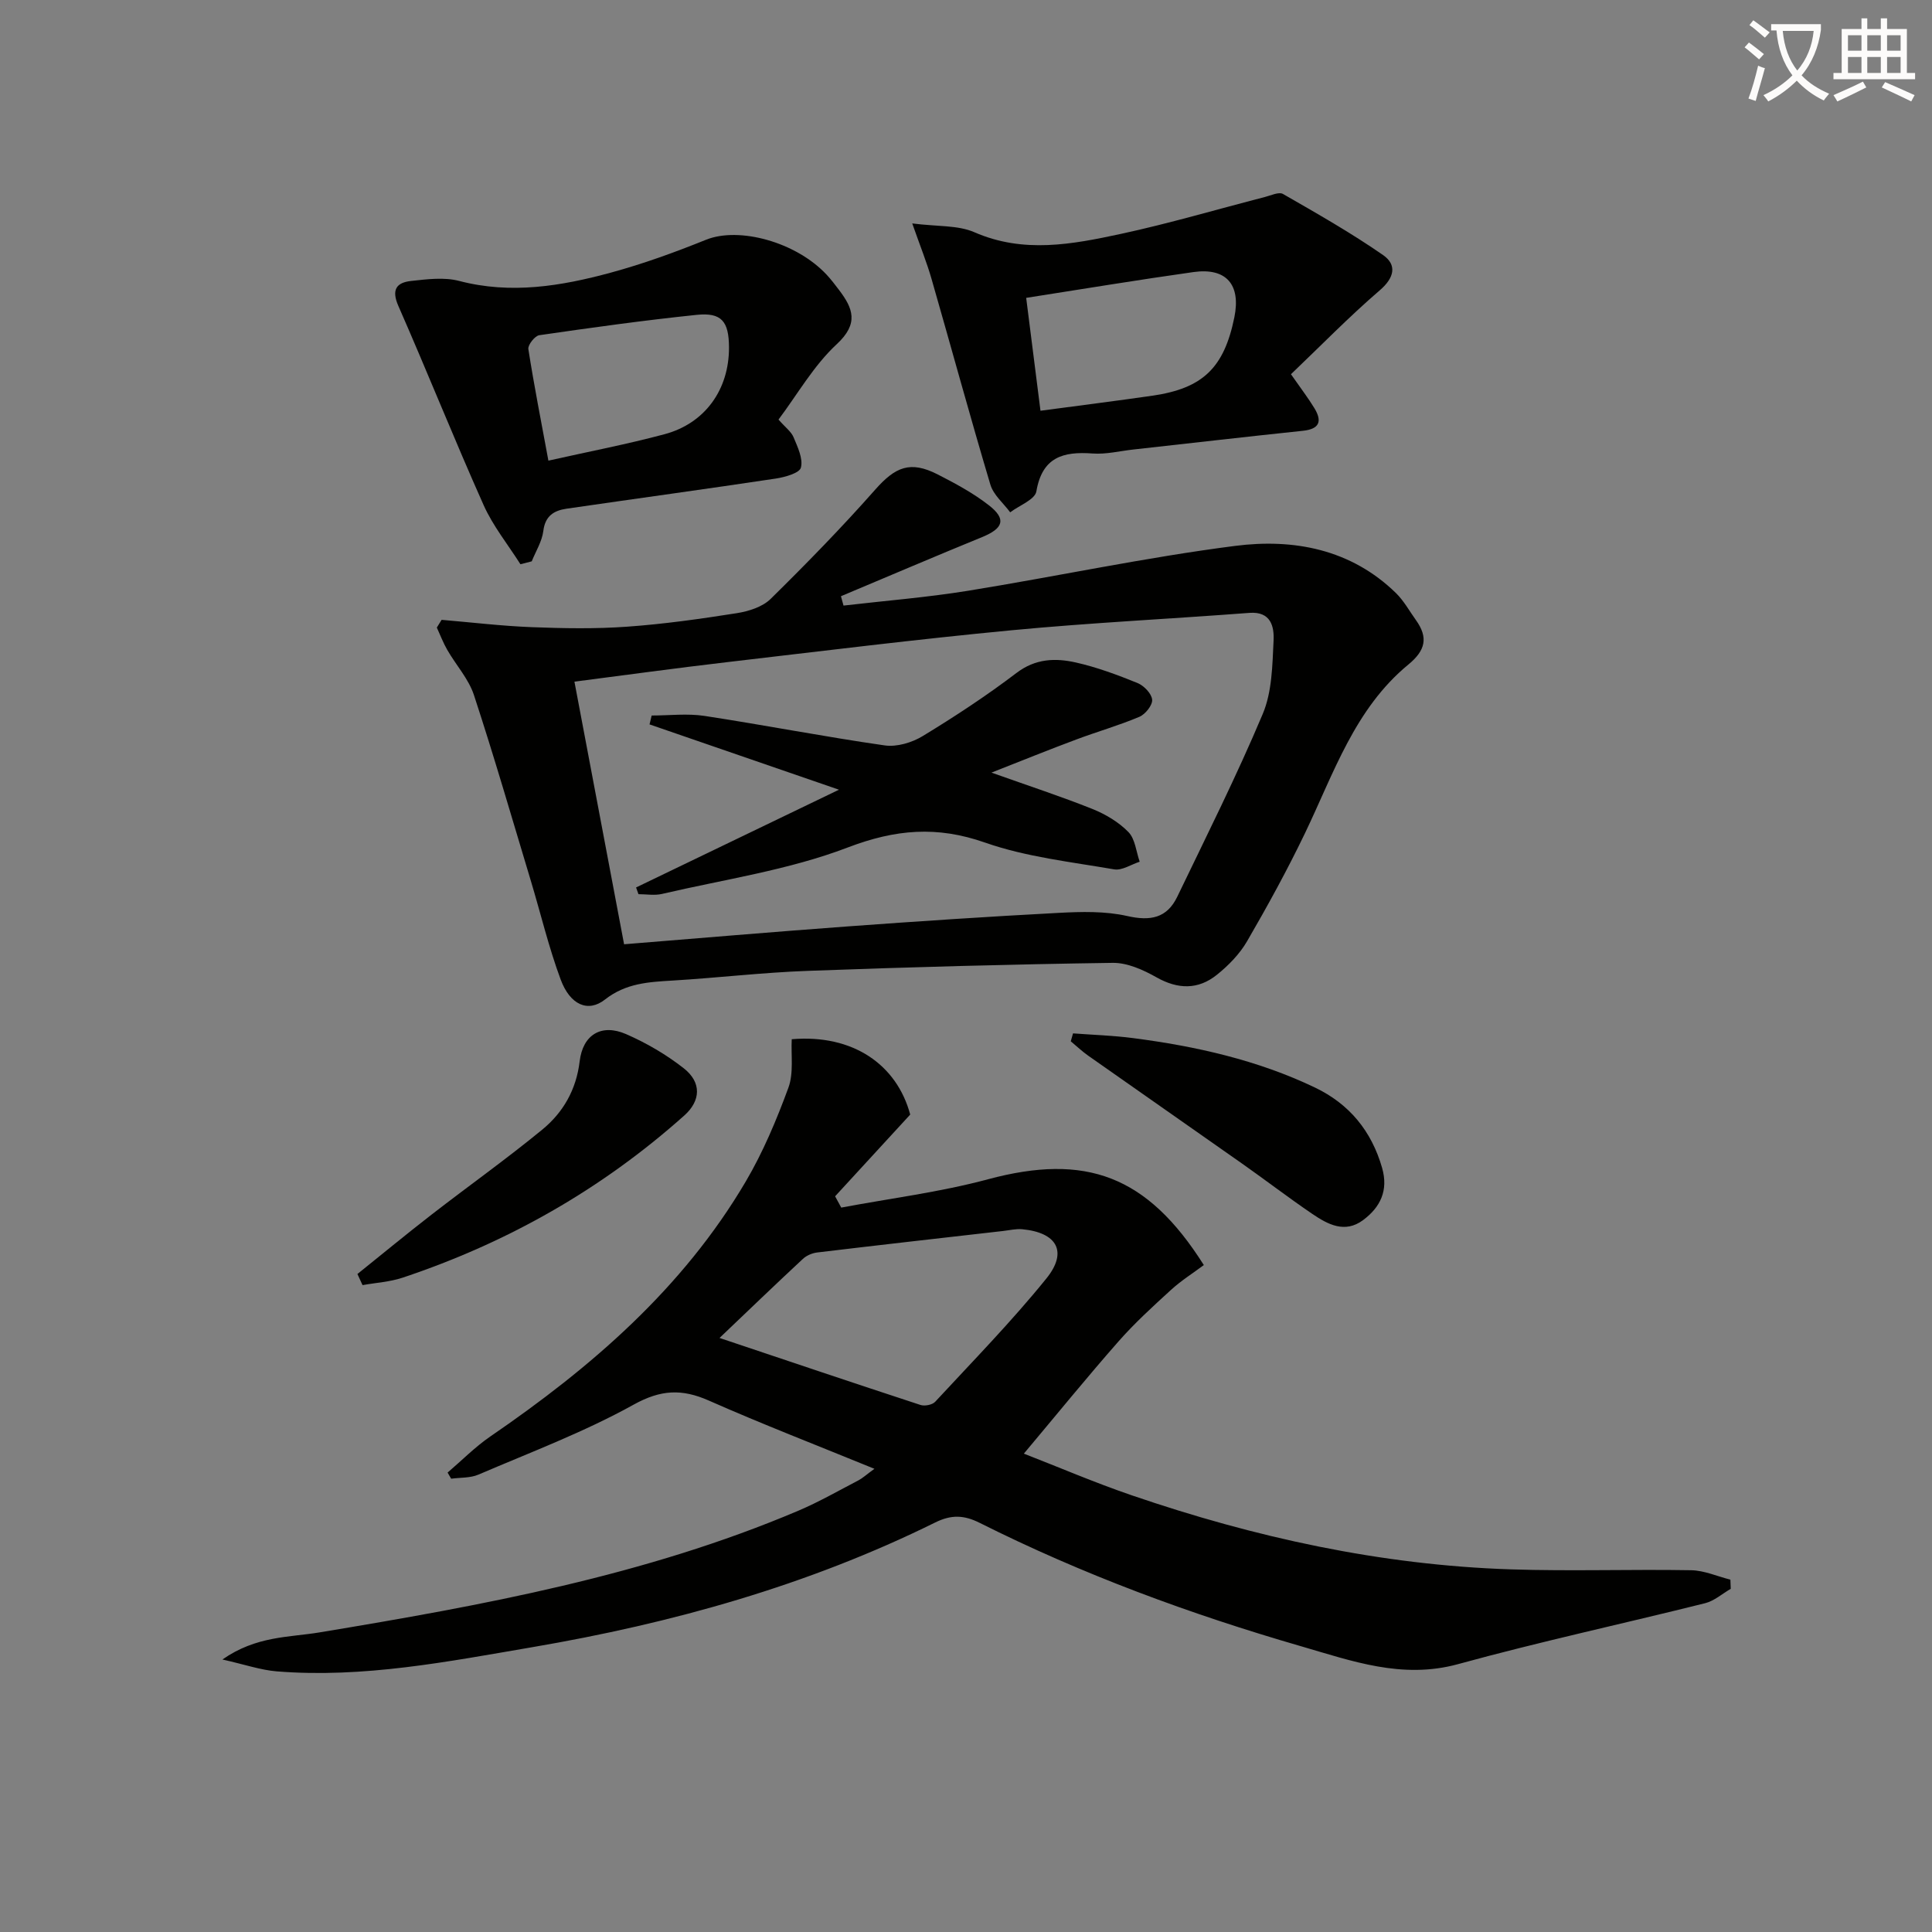 <svg enable-background="new 0 0 400 400" viewBox="0 0 400 400" xmlns="http://www.w3.org/2000/svg"><rect x="0" y="0" width="400" height="400" fill="#808080" stroke="none"/><path d="m362.1 8.8c1.1.8 2.1 1.6 3.1 2.4l-1 1.1c-1.3-1.1-2.3-2-3-2.5zm1.9 4.8c.5.2.9.4 1.4.5-.6 2.3-1.3 4.5-1.9 6.8l-1.5-.5c.8-2.1 1.4-4.3 2-6.8zm-1-9.4c1.3.9 2.4 1.8 3.4 2.5l-1 1.1c-1.4-1.2-2.4-2.1-3.2-2.6zm3.7 2.2v-1.4h10.3v1.2c-.5 3.6-1.8 6.8-4 9.4 1.5 1.6 3.4 2.8 5.7 3.8-.3.4-.7.8-1.1 1.4-2.3-1.1-4.1-2.5-5.6-4.1-1.6 1.6-3.6 3.1-5.9 4.3-.3-.5-.7-.9-1-1.3 2.4-1.1 4.4-2.5 6-4.1-1.9-2.5-3-5.6-3.3-9.3h-1.1zm8.8 0h-6.4c.3 3.3 1.3 6 3 8.2 2-2.3 3.1-5.1 3.4-8.2z" fill="#fcfbfa"/><path d="m385.3 3.8h1.3v2.2h2.8v-2.2h1.3v2.2h4.1v9.1h1.7v1.3h-16.9v-1.3h1.7v-9.1h4.1v-2.2zm.4 13.1.7 1.2c-1.8.9-3.8 1.9-6 2.9-.2-.4-.5-.8-.8-1.3 2.3-1 4.3-1.9 6.1-2.8zm-3.1-6.4h2.8v-3.2h-2.8zm0 4.6h2.8v-3.3h-2.8zm4-4.6h2.8v-3.2h-2.8zm0 4.6h2.8v-3.3h-2.8zm3.7 1.9c2.1.9 4.1 1.8 6.1 2.7l-.7 1.3c-2.2-1.1-4.2-2-6.1-2.9zm3.2-9.7h-2.8v3.2h2.8zm-2.8 7.8h2.8v-3.3h-2.8z" fill="#fcfbfa"/><g fill="#010100"><path d="m181.04 304.1c-11.98-4.9-23.25-9.25-34.29-14.13-5.58-2.46-9.92-2.28-15.57.85-10.24 5.68-21.32 9.85-32.12 14.48-1.69.73-3.75.59-5.65.85-.25-.42-.49-.85-.74-1.27 2.93-2.5 5.66-5.28 8.81-7.45 20.93-14.33 39.88-30.67 52.92-52.81 3.59-6.1 6.38-12.76 8.83-19.42 1.12-3.05.52-6.72.69-10.04 12.68-1.08 21.76 5.27 24.53 15.6-5.54 6.03-10.55 11.48-15.55 16.92.42.78.85 1.56 1.27 2.34 10.13-1.91 20.44-3.19 30.37-5.86 20.23-5.43 32.96-.85 44.7 17.76-2.24 1.67-4.69 3.21-6.8 5.14-3.75 3.42-7.53 6.87-10.87 10.67-6.55 7.45-12.81 15.15-19.59 23.23 7.06 2.74 14.6 5.98 22.34 8.63 25.44 8.71 51.52 14.45 78.48 15.33 12.44.41 24.9-.04 37.35.18 2.71.05 5.4 1.27 8.11 1.95.02.63.04 1.26.07 1.9-1.75 1.01-3.39 2.49-5.28 2.97-17.04 4.26-34.24 7.97-51.17 12.62-11.6 3.18-22.01-.66-32.61-3.73-22.85-6.62-45.12-14.83-66.42-25.51-3.23-1.62-5.85-1.75-9.2-.1-26.4 13.05-54.48 20.88-83.38 25.82-17.51 2.99-35.03 6.46-52.96 5.02-3.33-.27-6.59-1.41-11.26-2.46 7.03-4.91 13.8-4.56 20.11-5.61 33.76-5.6 67.37-11.72 99.12-25.19 4.28-1.82 8.34-4.15 12.47-6.3.81-.42 1.53-1.1 3.29-2.38zm-32.07-27.09c14.05 4.71 27.8 9.35 41.6 13.87.88.29 2.46-.02 3.05-.66 7.79-8.41 15.83-16.63 23.02-25.52 4.49-5.55 2.2-9.52-5-10.2-1.29-.12-2.62.21-3.93.36-12.83 1.46-25.67 2.91-38.5 4.45-1.04.12-2.22.62-2.98 1.33-5.69 5.29-11.3 10.69-17.26 16.37z"/><path d="m91.43 128.33c6.24.53 12.47 1.28 18.72 1.52 6.55.25 13.14.37 19.67-.1 7.61-.54 15.19-1.61 22.73-2.8 2.46-.39 5.31-1.29 7-2.95 7.43-7.31 14.73-14.79 21.63-22.6 4.19-4.75 7.28-6.07 12.95-3.18 3.68 1.88 7.39 3.88 10.63 6.41 3.65 2.85 2.98 4.77-1.43 6.57-9.77 4-19.48 8.15-29.22 12.24.18.65.36 1.29.53 1.94 8.56-1 17.17-1.68 25.67-3.05 18.49-2.99 36.85-6.93 55.42-9.31 12.09-1.55 23.97.66 33.3 9.78 1.63 1.6 2.77 3.7 4.12 5.58 2.58 3.6 2.01 6.27-1.57 9.21-11.09 9.13-15.44 22.51-21.39 34.9-3.66 7.62-7.74 15.05-11.98 22.36-1.54 2.66-3.86 5.04-6.28 6.98-3.87 3.1-8.04 3.03-12.5.51-2.74-1.55-6.05-3.04-9.08-2.99-21.07.3-42.14.88-63.2 1.66-9.29.34-18.56 1.44-27.84 2-5 .3-9.72.53-14.05 3.93-3.51 2.76-7.23 1.12-9.18-4.14-2.47-6.65-4.12-13.61-6.17-20.42-3.87-12.84-7.6-25.73-11.78-38.46-1.1-3.36-3.72-6.22-5.53-9.37-.85-1.47-1.45-3.08-2.16-4.62.32-.53.65-1.07.99-1.6zm37.78 67.17c15.12-1.22 30.66-2.55 46.21-3.69 14.58-1.07 29.17-2.04 43.77-2.81 4.72-.25 9.63-.38 14.18.65 4.8 1.09 8.23.45 10.37-3.99 6.04-12.55 12.3-25.02 17.7-37.85 1.93-4.58 1.99-10.06 2.24-15.17.14-2.88-.52-6.09-5.01-5.75-16.41 1.25-32.86 2.04-49.24 3.6-19.66 1.87-39.27 4.31-58.89 6.6-10.8 1.26-21.58 2.75-31.61 4.04 3.45 18.28 6.8 35.99 10.28 54.37z"/><path d="m107.75 116.82c-2.58-4.07-5.68-7.9-7.63-12.26-6.09-13.64-11.63-27.53-17.64-41.21-1.48-3.37-.41-4.85 2.63-5.18 3.29-.36 6.83-.82 9.94-.01 10.72 2.81 21.12 1.08 31.4-1.71 6.7-1.82 13.28-4.21 19.72-6.81 6.8-2.75 18.64.43 24.99 7.25.9.97 1.72 2.04 2.52 3.1 2.95 3.87 4.17 7-.45 11.28-4.77 4.42-8.12 10.37-12.05 15.6 1.44 1.64 2.64 2.5 3.12 3.66.84 2.02 2 4.42 1.52 6.28-.29 1.14-3.3 1.98-5.19 2.27-14.43 2.17-28.89 4.14-43.33 6.24-2.6.38-4.43 1.48-4.81 4.61-.27 2.16-1.56 4.2-2.4 6.29-.78.2-1.56.4-2.34.6zm5.79-21.45c8.29-1.86 16.24-3.38 24.04-5.47 8.42-2.25 13.38-9.28 13.35-17.97-.02-5.4-1.53-7.28-6.72-6.74-10.88 1.13-21.72 2.64-32.55 4.21-.92.13-2.4 2.01-2.27 2.87 1.17 7.49 2.64 14.92 4.15 23.1z"/><path d="m188.87 46.26c5.22.67 9.45.33 12.86 1.82 10.19 4.45 20.27 2.51 30.31.35 10.03-2.16 19.89-5.08 29.83-7.64 1.25-.32 2.91-1.12 3.76-.63 7.02 4.03 14.08 8.04 20.71 12.64 2.91 2.02 2.39 4.68-.69 7.32-6.37 5.48-12.25 11.52-18.37 17.36 2.11 3.03 3.61 4.98 4.87 7.06 1.63 2.69 1.03 4.29-2.39 4.65-11.72 1.23-23.43 2.58-35.14 3.88-2.81.31-5.64 1.03-8.41.82-6.1-.45-10.43.74-11.64 7.84-.29 1.71-3.54 2.91-5.42 4.34-1.4-1.89-3.46-3.59-4.1-5.72-4.22-14.14-8.09-28.37-12.17-42.55-.98-3.42-2.32-6.73-4.01-11.54zm26.55 38.78c8.12-1.09 15.67-2.03 23.19-3.12 10.42-1.51 14.82-5.77 16.95-16.22 1.38-6.77-1.66-10.33-8.48-9.37-11.44 1.61-22.84 3.5-34.62 5.34.96 7.54 1.91 15.04 2.96 23.37z"/><path d="m74 263.77c5.12-4.11 10.19-8.3 15.38-12.32 7.61-5.9 15.48-11.49 22.92-17.6 4.3-3.54 7.01-8.24 7.71-14.1.66-5.56 4.52-7.86 9.61-5.65 4.22 1.84 8.33 4.24 11.95 7.08 3.74 2.94 3.5 6.73.13 9.75-17.1 15.28-36.64 26.36-58.35 33.6-2.64.88-5.52 1.04-8.29 1.54-.36-.77-.71-1.53-1.06-2.3z"/><path d="m222.16 213.95c4.13.31 8.28.44 12.38.97 13.03 1.69 25.79 4.54 37.72 10.25 7.1 3.4 11.7 8.99 13.89 16.63 1.34 4.69-.37 8.15-3.94 10.81-3.77 2.81-7.31.89-10.52-1.29-4.94-3.36-9.68-7-14.57-10.44-10.59-7.45-21.21-14.85-31.8-22.3-1.28-.9-2.42-1.99-3.63-2.99.16-.54.31-1.09.47-1.64z"/><path d="m205.27 159.96c7.81 2.78 14.43 4.94 20.88 7.52 2.72 1.09 5.46 2.71 7.48 4.79 1.4 1.44 1.6 4.05 2.33 6.14-1.77.57-3.68 1.87-5.3 1.58-8.97-1.55-18.2-2.56-26.71-5.54-9.98-3.5-18.55-2.76-28.46 1.02-12.25 4.68-25.56 6.6-38.44 9.61-1.54.36-3.24.05-4.86.05-.17-.46-.33-.93-.5-1.39 13.71-6.6 27.42-13.21 42.01-20.24-13.78-4.75-26.5-9.14-39.22-13.52.15-.61.29-1.23.44-1.84 3.65 0 7.37-.46 10.93.08 12.46 1.9 24.84 4.32 37.32 6.11 2.51.36 5.65-.58 7.88-1.94 6.66-4.05 13.2-8.35 19.4-13.06 3.94-3 8.06-3.12 12.29-2.17 4.35.98 8.6 2.56 12.74 4.24 1.34.54 2.94 2.18 3.06 3.46.11 1.12-1.41 3.03-2.65 3.55-4.26 1.8-8.74 3.07-13.07 4.7-5.56 2.07-11.04 4.29-17.55 6.85z"/></g></svg>